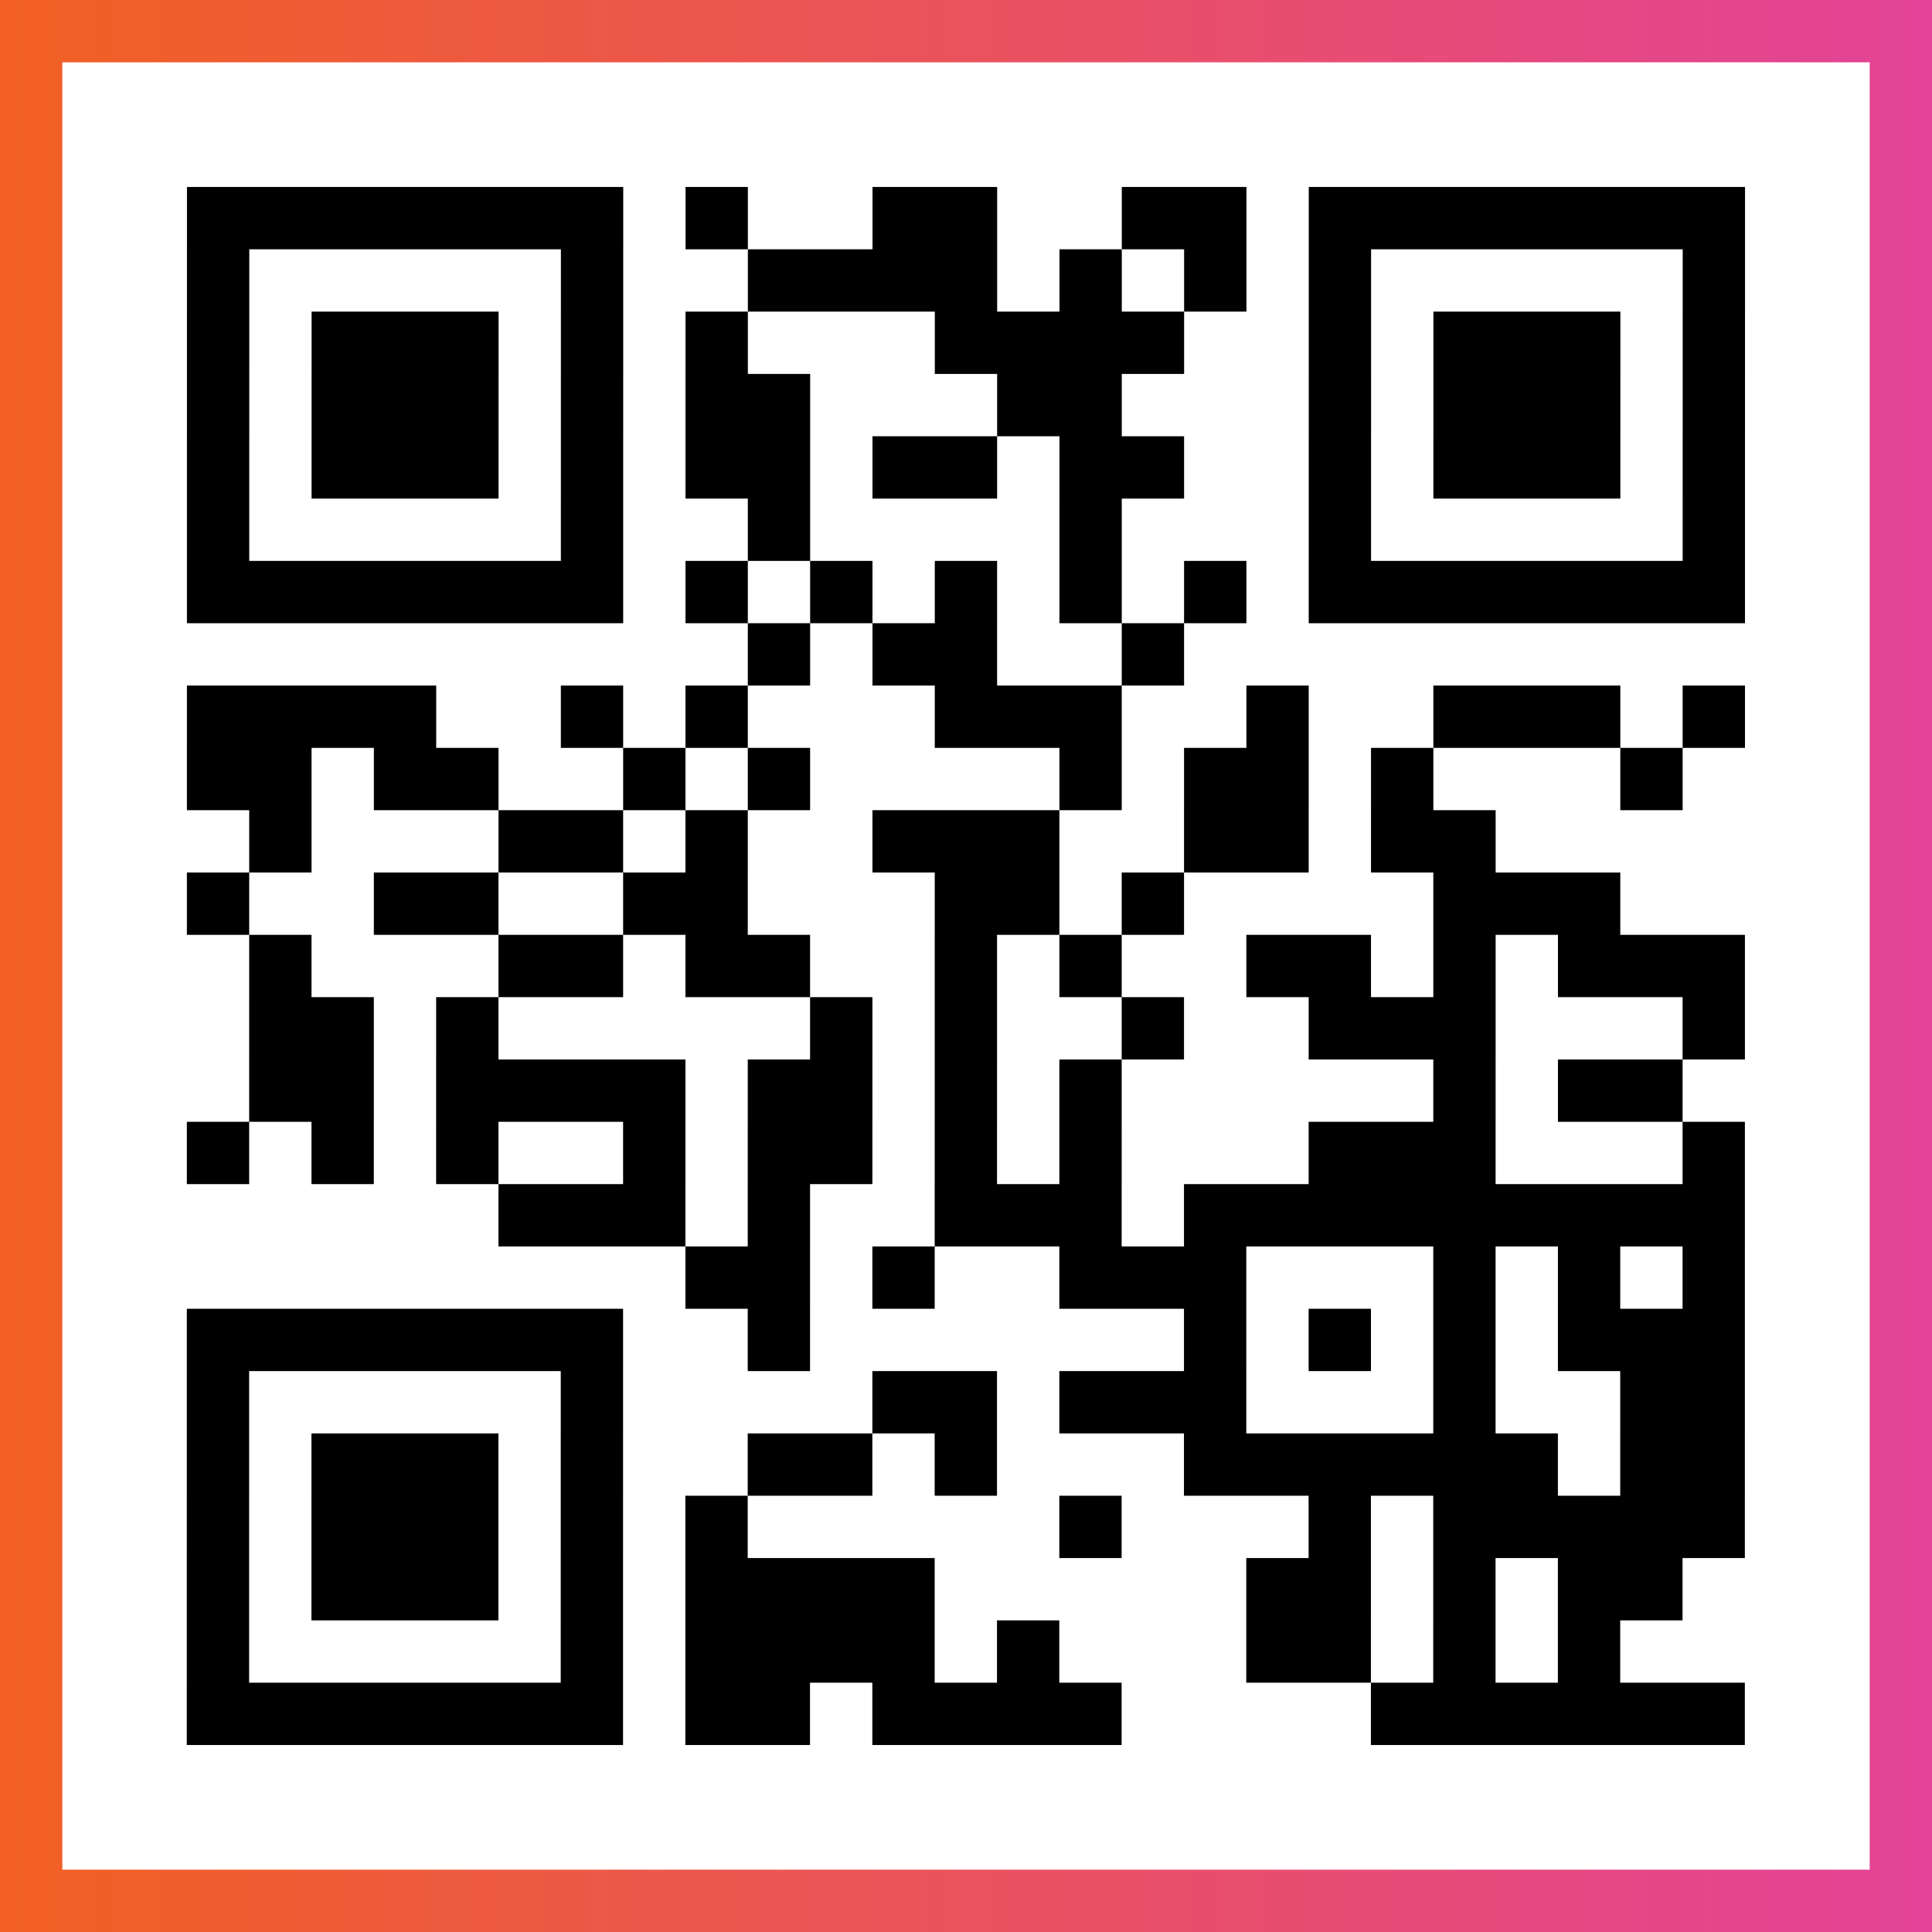 <?xml version="1.0" encoding="UTF-8"?>

<svg xmlns="http://www.w3.org/2000/svg" viewBox="-1 -1 31 31" width="93" height="93">
    <rect x="-1" y="-1" width="31" height="31" fill="#333333" stroke="none"/>
    <defs>
      <linearGradient id="primary">
        <stop class="start" offset="0%" stop-color="#f26122"/>
        <stop class="stop" offset="100%" stop-color="#e24398"/>
      </linearGradient>
    </defs>
    <rect x="-1" y="-1" width="31" height="31" fill="url(#primary)"/>
    <rect x="0" y="0" width="29" height="29" fill="#fff"/>
    <path stroke="#000" d="M2 2.5h7m1 0h1m2 0h2m2 0h2m1 0h7m-25 1h1m5 0h1m2 0h4m1 0h1m1 0h1m1 0h1m5 0h1m-25 1h1m1 0h3m1 0h1m1 0h1m3 0h4m2 0h1m1 0h3m1 0h1m-25 1h1m1 0h3m1 0h1m1 0h2m3 0h2m3 0h1m1 0h3m1 0h1m-25 1h1m1 0h3m1 0h1m1 0h2m1 0h2m1 0h2m2 0h1m1 0h3m1 0h1m-25 1h1m5 0h1m2 0h1m4 0h1m3 0h1m5 0h1m-25 1h7m1 0h1m1 0h1m1 0h1m1 0h1m1 0h1m1 0h7m-16 1h1m1 0h2m2 0h1m-16 1h4m2 0h1m1 0h1m3 0h3m2 0h1m2 0h3m1 0h1m-25 1h2m1 0h2m2 0h1m1 0h1m4 0h1m1 0h2m1 0h1m3 0h1m-23 1h1m3 0h2m1 0h1m2 0h3m2 0h2m1 0h2m-21 1h1m2 0h2m2 0h2m3 0h2m1 0h1m4 0h3m-22 1h1m3 0h2m1 0h2m2 0h1m1 0h1m2 0h2m1 0h1m1 0h3m-24 1h2m1 0h1m5 0h1m1 0h1m2 0h1m2 0h3m3 0h1m-24 1h2m1 0h4m1 0h2m1 0h1m1 0h1m5 0h1m1 0h2m-24 1h1m1 0h1m1 0h1m2 0h1m1 0h2m1 0h1m1 0h1m3 0h3m3 0h1m-20 1h3m1 0h1m2 0h3m1 0h9m-17 1h2m1 0h1m2 0h3m3 0h1m1 0h1m1 0h1m-25 1h7m2 0h1m6 0h1m1 0h1m1 0h1m1 0h3m-25 1h1m5 0h1m4 0h2m1 0h3m3 0h1m2 0h2m-25 1h1m1 0h3m1 0h1m2 0h2m1 0h1m3 0h6m1 0h2m-25 1h1m1 0h3m1 0h1m1 0h1m5 0h1m3 0h1m1 0h5m-25 1h1m1 0h3m1 0h1m1 0h4m5 0h2m1 0h1m1 0h2m-24 1h1m5 0h1m1 0h4m1 0h1m3 0h2m1 0h1m1 0h1m-23 1h7m1 0h2m1 0h4m4 0h6" />
</svg>
